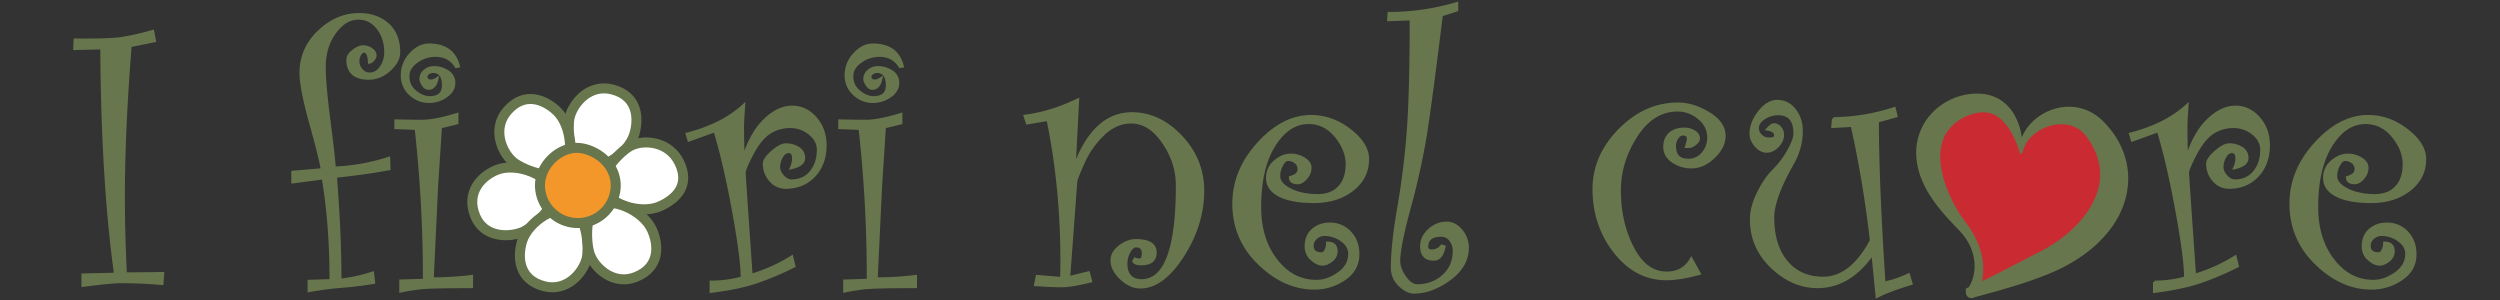 <?xml version="1.0" encoding="UTF-8"?> <svg xmlns="http://www.w3.org/2000/svg" id="Layer_1" data-name="Layer 1" viewBox="0 0 2500 300"><rect x="0" y="0" width="2500" height="300" fill="#333333" stroke="none"/><defs><style>.cls-1,.cls-5{fill:#67764d;}.cls-1,.cls-2,.cls-3{stroke:#67764d;}.cls-1{stroke-miterlimit:10;stroke-width:3px;}.cls-2{fill:#fff;}.cls-2,.cls-3{stroke-linecap:round;stroke-linejoin:round;stroke-width:10px;}.cls-3{fill:#f4972a;}.cls-4{fill:#ca2b32;}</style></defs><path class="cls-1" d="M162.71,273.47,162,283.53q-19.57-1.81-41.54-1.83-9.51,0-37.51,3.66V274.93l32.57-.73q-13-94-13.72-226.34l-27.08.73.37-8.6q33.66.36,46.29-1.47a246.6,246.6,0,0,0,31.29-7.13l1.83,9.33-24.34,4.94q-6.76,85.82-6.77,149.31,0,38.79,2,78.87Q140.94,273.84,162.71,273.47Z"></path><path class="cls-1" d="M322.27,169.72q-1.65-11.16-11.44-46.2T301,72.92q0-24.15,18-41.26t40-17.11q17.56,0,28.64,9.88t11.07,28q0,8.79-9.24,17.29t-20.77,8.51q-20.87,0-20.86-18.48,0-4.57,5.49-8.78t9.88-4.21a14.28,14.28,0,0,1,8.05,2.56q3.84,2.57,3.84,6.4a7,7,0,0,1-1.65,3.57,6.78,6.78,0,0,1-4,2.84q-.56-11-5.49-11c-1.34,0-2.69,1-4,2.93a12.63,12.63,0,0,0-2,7.32,12.61,12.61,0,0,0,3.48,8.87A11.24,11.24,0,0,0,370,74q6.41,0,11.07-6.59a25.3,25.3,0,0,0,4.66-15q0-14.26-7.68-24.24t-19.76-10q-13.19,0-23.61,14.28t-10.43,34.4q0,17.19,4.67,53.43t5.4,47.75a202,202,0,0,0,54.34-9.69l.37,10.43q-26.18,4.75-53.62,7.5,4.57,58,4.58,103.93a163.7,163.7,0,0,0,32.57-7.14l1.1,9.34q-16.33,2.74-32,3.93a306.13,306.13,0,0,0-32.57,4.3v-9.33l21.95-.73q0-56.55-7.86-102.66l-30.38,4v-9.7Z"></path><path class="cls-1" d="M471.58,286.64q-42.27,0-52.7,1.38t-18.11,3V281l23.6-.73a1345.43,1345.43,0,0,0-8.23-151.87l-20.31-.74v-6.76q18.84.36,26.16.36,13,0,34.95-6.77v8.42l-16.47,4-3.84,58.92-4.39,93a309.52,309.52,0,0,0,39.34-2.38ZM458.41,66.15l-2.2.37q-7-11.16-20.68-11.16a31.73,31.73,0,0,0-19,6.22q-8.6,6.23-8.6,14.46,0,9.87,7.32,15.73t14.28,5.86q13.89,0,13.9-12.26,0-13.91-10.68-13.91A8.13,8.13,0,0,0,428.37,73,4.37,4.37,0,0,0,426,76.67Q426,81,431.24,81c1.56,0,3.48-.74,5.76-2.2q-2,9.51-8.6,9.51c-2,0-3.69-1.15-5.22-3.47S420.9,80.55,420.9,79a10.32,10.32,0,0,1,3.84-8,13.64,13.64,0,0,1,9.33-3.38,24.47,24.47,0,0,1,13.54,4A12.78,12.78,0,0,1,453.83,83q0,7.68-7.77,13.08a29.09,29.09,0,0,1-16.93,5.4A26.77,26.77,0,0,1,410.28,94a24.66,24.66,0,0,1-8-18.85,30.17,30.17,0,0,1,8.42-21q8.42-9.15,18.11-9.15Q453.11,44.93,458.41,66.15Z"></path><path class="cls-1" d="M743.31,159.11q7.5-25.26,21.13-38.61t27.72-13.36q13.55,0,23.24,11.07t9.7,27q0,18.66-11,30.38t-28.36,11.71a19.6,19.6,0,0,1-15.19-7,24.08,24.08,0,0,1-6.22-16.65q0-4.76,8.14-11.8t13.27-7a22.59,22.59,0,0,1,12.62,3.47,11,11,0,0,1,5.31,9.7q0,7-12.26,9.7a25.57,25.57,0,0,0,2.19-9q0-7.14-4.94-7.13-4.2,0-7.13,5.12A20.5,20.5,0,0,0,778.62,167q0,4.76,4.12,9.33t8.69,4.57q12.44,0,19.67-8.87t7.23-22.23q0-9.53-8.6-16.38a30.52,30.52,0,0,0-19.58-6.86,37.71,37.71,0,0,0-20.68,5.94q-9.33,6-17.29,21.14t-8,19q0,2.92,6.95,102.65A165.92,165.92,0,0,0,791.79,257l2.2,9a293.15,293.15,0,0,1-38.06,16.1q-17.56,5.85-44.83,9.33v-9.33a114.56,114.56,0,0,0,31.11-4.21q0-19.39-8.69-67t-18.58-80.14l-26,9.33-1.83-6q35.49-9.15,56.54-28.55-1.09,15.56-1.1,21.41Q742.57,143,743.31,159.11Z"></path><path class="cls-1" d="M915.49,286.64q-42.27,0-52.7,1.38t-18.11,3V281l23.6-.73a1345.43,1345.43,0,0,0-8.23-151.87l-20.31-.74v-6.76q18.84.36,26.16.36,13,0,35-6.77v8.42l-16.47,4-3.84,58.92-4.39,93a309.64,309.64,0,0,0,39.34-2.38ZM902.31,66.15l-2.19.37q-7-11.16-20.68-11.16a31.71,31.71,0,0,0-19,6.22q-8.6,6.23-8.6,14.46,0,9.87,7.32,15.73t14.27,5.86q13.9,0,13.91-12.26,0-13.91-10.68-13.91A8.13,8.13,0,0,0,872.28,73a4.37,4.37,0,0,0-2.35,3.68c0,2.87,1.73,4.31,5.22,4.31,1.56,0,3.47-.74,5.76-2.2q-2,9.51-8.6,9.51c-2,0-3.7-1.15-5.22-3.47S864.8,80.55,864.8,79a10.29,10.29,0,0,1,3.85-8A13.64,13.64,0,0,1,878,67.62a24.47,24.47,0,0,1,13.54,4A12.8,12.8,0,0,1,897.74,83q0,7.68-7.78,13.08a29,29,0,0,1-16.92,5.4A26.77,26.77,0,0,1,854.19,94a24.66,24.66,0,0,1-8.05-18.85,30.13,30.13,0,0,1,8.42-21q8.41-9.15,18.11-9.15Q897,44.93,902.31,66.15Z"></path><path class="cls-1" d="M1074.13,168.44q19.39-54.7,57.82-54.71,27.27,0,49,23t21.78,53.89q0,33.85-20.13,65.14T1140.19,287q-9.7,0-18.94-8.6T1112,260.29q0-7.68,7.87-13.72t16.1-6q19.21,0,19.21,11.9,0,11.34-13.91,11.34-6.4,0-7.5-2.74l1.49-1.83a15,15,0,0,0,4.3.73c2.48,0,3.73-2.23,3.73-6.69q0-7.4-7.22-7.4-3.88,0-7,5.73a23.83,23.83,0,0,0-3.15,11.56q0,17.47,15.74,17.48,35.68,0,35.68-95.15,0-23.06-13.91-43.28T1131.22,122q-15.37,0-28.09,12.19a89.67,89.67,0,0,0-20,28.57q-7.32,16.4-7.32,18.6l-7.14,96.36,19.76-4.94,2.2,8.23q-19.39,4.75-28.73,4.76-9.15,0-26.35-1.1l1.65-8.23,24.34,2q.36-7.14.36-17,0-74.73-13.91-142l-20.67,3.48-2.2-6.77q25.44-3.12,52.52-16.1Z"></path><path class="cls-1" d="M1327.56,243.09q8.6,0,8.6,8.24a11.28,11.28,0,0,1-4.67,9.06q-4.66,3.75-8.87,3.75-5.31,0-10.89-5.13a16.45,16.45,0,0,1-5.58-12.62q0-10.44,6.77-16.38t16.83-5.94a26.57,26.57,0,0,1,20.13,8.5q8.05,8.52,8,21.69,0,15.56-13.63,24.7a52.57,52.57,0,0,1-29.92,9.15q-29.64,0-55.07-24.61t-25.44-59.75q0-33.1,24.7-60.2t52.52-27.08q20.85,0,38.7,13.82t17.84,28.82q0,18.66-15.28,30.55T1314,201.56q-22.33,0-34.4-6.22T1267.54,178a20.67,20.67,0,0,1,7.5-16.46q7.5-6.41,15.74-6.41a24.33,24.33,0,0,1,13.26,3.75q6,3.75,6,8.88a15.34,15.34,0,0,1-4.12,10.24q-4.11,4.77-8,4.76-7.5,0-7.5-5.3,8.6-2.35,8.6-8.16a8.67,8.67,0,0,0-3.29-7.15,12.25,12.25,0,0,0-7.87-2.63q-3.3,0-6.22,5.4a23,23,0,0,0-2.93,11.07q0,8.06,11.44,13.82t27.72,5.76q13.91,0,21.59-8.42t7.69-22.69q0-14.82-11.17-28.36t-27.44-13.54q-20.31,0-34.59,22.78t-14.27,61.76q0,32.2,16.38,53.24t40.34,21q11.16,0,22.24-7.78t11.07-19.67q0-8.05-7.87-13.72a28.81,28.81,0,0,0-17.2-5.67,12.57,12.57,0,0,0-8.78,3.32,10.39,10.39,0,0,0-3.66,8q0,7.93,9.33,7.94,2.74,0,4.39-3.45A16.37,16.37,0,0,0,1327.56,243.09Z"></path><path class="cls-1" d="M1444.11,246.75q-2.56,12.45-10.24,12.45-12.27,0-12.26-12.81,0-9.33,7.68-16.29a25.26,25.26,0,0,1,17.39-6.95q8.22,0,14.45,7.5a26,26,0,0,1,6.22,17q0,18.3-17.93,31.38t-35.31,13.08q-7.14,0-14.46-7.22a23.26,23.26,0,0,1-7.32-17.11q0-22.87,6.59-61.12t9.42-76.67q2.84-38.41,2.84-111.06l-22.51.73.37-6.22a237.06,237.06,0,0,0,67.7-9.88V10l-15.37,4.94q-11.16,90.57-16.38,122.32a713.48,713.48,0,0,1-15.73,70.54q-10.53,38.79-10.53,53.25,0,7.68,6,16.19t12.35,8.51q15.38,0,26.26-9.61t10.89-25.52a17.19,17.19,0,0,0-3.6-10.62,11.13,11.13,0,0,0-9.3-4.75q-14.55,0-14.55,11.52,0,4.22,5.18,4.21a12.28,12.28,0,0,0,9.8-4.94Z"></path><path class="cls-1" d="M1699.19,273.47q-19.77,5.31-32.57,5.31-30.57,0-51.6-26.9t-21-62.76q0-32.94,25.61-59T1678,104q15,0,30.56,9.42t15.55,22.42q0,11-10.34,21t-22,10.07A32.5,32.5,0,0,1,1673,161.4q-8.24-5.58-8.23-14.55,0-8.41,5.3-13.09t14.46-4.66a17.93,17.93,0,0,1,9.61,2.65c2.86,1.77,4.3,4.06,4.3,6.86q0,2.56-3.39,5.22t-6.31,2.65h-2.2c1.22-4,1.83-6.65,1.83-7.87,0-3-1.89-4.57-5.67-4.57q-3.3,0-5.76,3.84a14.11,14.11,0,0,0-2.47,7.69q0,14.64,13.54,14.64a18.8,18.8,0,0,0,14.91-6.68,24,24,0,0,0,5.76-16.2q0-11.34-9.6-19.3a32.86,32.86,0,0,0-21.5-8q-24.9,0-41.54,25.8t-16.65,54.71q0,31.85,13,57.18t34.22,25.34q16.65,0,24.7-13.9Z"></path><path class="cls-1" d="M1911.08,283.53q-21,6.23-34,12.81l-4.21-43.18q-23.05,33.48-55.44,33.48-24.71,0-45.38-19.67t-20.67-47.85q0-11.52,6.77-25.61t15.46-22.78a92,92,0,0,0,15-19.86q6.32-11.16,6.32-17.56,0-19.57-16.84-19.58a25.85,25.85,0,0,0-14,4.21q-6.67,4.2-6.68,10.43a9.82,9.82,0,0,0,3.48,7.41,10.92,10.92,0,0,0,7.5,3.2c3.17,0,5.16-.3,6-.92a3.44,3.44,0,0,0,1.19-2.92q0-4.57-7.87-6c2.56-2.93,4.64-4.39,6.22-4.39a7.79,7.79,0,0,1,6,3,10.32,10.32,0,0,1,2.65,7q0,6-5,11.25c-3.36,3.48-7,5.22-11.07,5.22q-5.67,0-10.52-5.58T1751,134q0-11.34,8.42-22t17.93-10.61q10.42,0,17.2,8.69t6.77,21a64.9,64.9,0,0,1-9,32.57q-19.58,34.59-19.58,53.62,0,28.37,13.64,44.64t36.68,16.29q28.18,0,48.31-37.7a1104,1104,0,0,0-19.21-115.11l-19.4,1.12.73-7.87a199.5,199.5,0,0,0,60.75-10.06l1.83,7.31-18.66,5.22q0,61.87,6.59,162a105.57,105.57,0,0,0,24.52-8.24Z"></path><path class="cls-1" d="M2186.64,159.11q7.5-25.26,21.14-38.61t27.72-13.36q13.53,0,23.24,11.07t9.69,27q0,18.66-11,30.38t-28.37,11.71a19.6,19.6,0,0,1-15.18-7,24.08,24.08,0,0,1-6.22-16.65q0-4.76,8.14-11.8t13.26-7a22.6,22.6,0,0,1,12.63,3.47A11,11,0,0,1,2247,158q0,7-12.26,9.7a25.57,25.57,0,0,0,2.19-9q0-7.14-4.94-7.13-4.21,0-7.13,5.12A20.4,20.4,0,0,0,2222,167q0,4.76,4.12,9.33t8.69,4.57q12.43,0,19.67-8.87t7.22-22.23q0-9.53-8.6-16.38a30.5,30.5,0,0,0-19.58-6.86,37.7,37.7,0,0,0-20.67,5.94q-9.33,6-17.29,21.14t-8,19q0,2.92,7,102.65a166.09,166.09,0,0,0,40.62-18.3l2.2,9a293.73,293.73,0,0,1-38.06,16.1q-17.57,5.85-44.83,9.33v-9.33a114.43,114.43,0,0,0,31.1-4.21q0-19.39-8.69-67t-18.57-80.14l-26,9.33-1.83-6q35.49-9.15,56.54-28.55-1.1,15.56-1.1,21.41Q2185.91,143,2186.64,159.11Z"></path><path class="cls-1" d="M2384.63,243.09q8.6,0,8.6,8.24a11.28,11.28,0,0,1-4.67,9.06q-4.67,3.75-8.87,3.75-5.31,0-10.89-5.13a16.45,16.45,0,0,1-5.58-12.62q0-10.44,6.77-16.38t16.83-5.94a26.57,26.57,0,0,1,20.13,8.5q8.06,8.52,8.05,21.69,0,15.56-13.63,24.7a52.57,52.57,0,0,1-29.92,9.15q-29.64,0-55.07-24.61t-25.44-59.75q0-33.1,24.7-60.2t52.52-27.08q20.87,0,38.7,13.82t17.84,28.82q0,18.66-15.28,30.55t-38.33,11.9q-22.34,0-34.4-6.22T2324.61,178a20.67,20.67,0,0,1,7.5-16.46q7.5-6.41,15.74-6.41a24.33,24.33,0,0,1,13.26,3.75q6,3.75,5.95,8.88a15.34,15.34,0,0,1-4.12,10.24q-4.11,4.77-8,4.76-7.5,0-7.5-5.3,8.61-2.35,8.6-8.16a8.67,8.67,0,0,0-3.29-7.15,12.25,12.25,0,0,0-7.87-2.63q-3.3,0-6.22,5.4a23,23,0,0,0-2.93,11.07q0,8.06,11.44,13.82t27.72,5.76q13.91,0,21.59-8.42t7.69-22.69q0-14.82-11.17-28.36t-27.44-13.54q-20.31,0-34.59,22.78t-14.27,61.76q0,32.2,16.38,53.24t40.35,21q11.16,0,22.23-7.78t11.07-19.67q0-8.05-7.87-13.72a28.81,28.81,0,0,0-17.2-5.67,12.57,12.57,0,0,0-8.78,3.32,10.39,10.39,0,0,0-3.66,8q0,7.93,9.33,7.94,2.74,0,4.39-3.45A16.37,16.37,0,0,0,2384.63,243.09Z"></path><path class="cls-2" d="M569.74,117c3.78-14.66,20.08-33.37,42.62-27.54,25.49,6.6,26.58,29.09,22,44.61-6.09,20.61-36.26,39-51.58,31C569.16,158,567.21,126.81,569.74,117Z"></path><path class="cls-2" d="M522.74,231.93c-13.91,5.77-38.55,5.89-47.47-15.75-10.08-24.49,7.11-40.88,22.17-46.52,20-7.49,52.7,5.77,55.6,22.88C555.62,207.75,532.07,228.05,522.74,231.93Z"></path><path class="cls-2" d="M586.61,258.75c-3.8,14.65-20.14,33.32-42.66,27.44C518.47,279.53,517.41,257,522,241.54c6.12-20.61,36.31-38.88,51.62-30.89C587.25,217.75,589.16,248.91,586.61,258.75Z"></path><path class="cls-2" d="M630.9,145.69c13.54-6.6,38.25-4.21,48.44,16.86,11.52,23.83-4.79,37.24-19.49,43.77-19.54,8.69-53-2.58-56.86-19.5C599.52,171.8,621.82,150.12,630.9,145.69Z"></path><path class="cls-2" d="M590.29,255.62c5.81,14,24.6,30.14,46.08,21.13,24.29-10.2,22.18-32.62,15.45-47.31-9-19.54-41.4-33.35-55.44-23.27C583.9,215.12,586.38,246.24,590.29,255.62Z"></path><path class="cls-2" d="M512.37,161.31c-11.22-10.08-20.28-33.25-4.83-50.76,17.48-19.81,37.84-10.5,49.45.7,15.42,14.88,17.81,50.28,3.78,60.37C548.3,180.58,519.9,168.09,512.37,161.31Z"></path><path class="cls-3" d="M615.74,185.77a37.89,37.89,0,0,1-75.77,0,36.45,36.45,0,0,1,6.43-20.5,41.09,41.09,0,0,1,5-6A39.76,39.76,0,0,1,567,149.48a31.57,31.57,0,0,1,10.87-1.59c7.18.29,15.73,3.3,22.89,8.74C609.22,163.08,615.74,172.94,615.74,185.77Z"></path><path class="cls-4" d="M2021.19,152.61S2016.87,103,1980.4,103s-86.61,43.56-18.24,123.16c31.39,36.54,8.91,69.53,9.12,66.09,0,0,33.5-11.45,73-29.46,63.81-29.12,90.9-86.2,51.65-132.75C2069.67,99,2021.69,123.48,2021.19,152.61Z"></path><path class="cls-5" d="M2021.24,154c-1.86-.56-1.35-1.88-1.42-1.29l0-.07,0-.14-.08-.28-.18-.56-.37-1.12c-.25-.75-.5-1.5-.77-2.24-.52-1.48-1.08-2.95-1.66-4.39-1.16-2.89-2.44-5.71-3.83-8.41a59.28,59.28,0,0,0-9.92-14.3,32.67,32.67,0,0,0-6.1-5,24.15,24.15,0,0,0-6.62-2.94,29.69,29.69,0,0,0-14.44-.1,48.82,48.82,0,0,0-14.41,5.59,43.69,43.69,0,0,0-6.24,4.35,40.7,40.7,0,0,0-5.31,5.18,38.35,38.35,0,0,0-7.13,12.38,47.36,47.36,0,0,0-2.5,14.39c-.31,10.18,2.17,21.39,6.26,32.52a143.73,143.73,0,0,0,17.31,32.31l2.8,3.83c1,1.37,2,2.73,2.92,4.13a94.74,94.74,0,0,1,5.19,8.68,75.09,75.09,0,0,1,7.09,19,66.75,66.75,0,0,1,1.34,10.18,63.93,63.93,0,0,1-.35,10.34,56.71,56.71,0,0,1-2.16,10.25,42.65,42.65,0,0,1-1.88,5.1,27.46,27.46,0,0,1-1.35,2.63,14.46,14.46,0,0,1-1,1.55c-.12.15-.25.31-.43.51a7.85,7.85,0,0,1-.79.74,6.92,6.92,0,0,1-.92.62,6.33,6.33,0,0,1-1,.44,6,6,0,0,1-2.3.25,5.83,5.83,0,0,1-3.72-1.87,6,6,0,0,1-1.29-2.35,6.12,6.12,0,0,1-.21-1.29c0-.24,0-.47,0-.7l.16-3.44,3.67-1.59c3.21-1.39,6.5-2.89,9.71-4.43s6.46-3.07,9.67-4.65c6.41-3.19,12.78-6.45,19.13-9.71l19-9.84,9.48-4.86c3.25-1.62,6.09-3.14,9-4.79A134.22,134.22,0,0,0,2076.58,225c8.84-9.14,15.8-19.51,19.82-30.38a59.36,59.36,0,0,0,3.65-16.6,55.34,55.34,0,0,0-1.51-16.89,65.58,65.58,0,0,0-6.81-16.52c-.38-.67-.78-1.33-1.19-2s-.81-1.33-1.24-2-.86-1.32-1.32-2-.92-1.32-1.3-1.82a32.56,32.56,0,0,0-2.59-3.09,28.47,28.47,0,0,0-2.89-2.72,29.43,29.43,0,0,0-14.64-6.4,39.74,39.74,0,0,0-17.71,1.67,44.44,44.44,0,0,0-16.44,9.48,34,34,0,0,0-6.22,7.52,32,32,0,0,0-2.22,4.46c-.31.78-.58,1.58-.82,2.4l-.33,1.26a3.55,3.55,0,0,1-.6,1.61A4.93,4.93,0,0,1,2021.24,154Zm-.1-2.7a1,1,0,0,0-.93-.38.94.94,0,0,0-.53.26l-.09-1.42c0-1,0-1.94.07-2.92a29.78,29.78,0,0,1,1-5.81,39.84,39.84,0,0,1,4.88-10.86,51.2,51.2,0,0,1,17.57-16.43,55,55,0,0,1,11.44-4.91,51.72,51.72,0,0,1,12.69-2.08,47.55,47.55,0,0,1,13.25,1.41,46.6,46.6,0,0,1,12.6,5.23,50.86,50.86,0,0,1,10.64,8.43c.81.83,1.48,1.56,2.16,2.3s1.36,1.49,2,2.26,1.32,1.54,2,2.34,1.28,1.6,1.89,2.42a90.57,90.57,0,0,1,6.79,10.46,79.69,79.69,0,0,1,5.24,11.63,74.94,74.94,0,0,1,4.41,25.62,78.29,78.29,0,0,1-4.49,25.55,89,89,0,0,1-5.09,11.69,100.75,100.75,0,0,1-6.56,10.66,98.58,98.58,0,0,1-7.68,9.61,113.53,113.53,0,0,1-8.53,8.6A139.78,139.78,0,0,1,2077,259.3a169,169,0,0,1-20.41,11.17c-3.45,1.62-7.13,3.13-10.44,4.44s-6.8,2.63-10.23,3.88c-6.86,2.48-13.75,4.83-20.73,6.95s-13.94,4.2-21,6.15-14,3.84-21.08,5.76l3.82-5a5.23,5.23,0,0,0,0-.56,4.81,4.81,0,0,0-.19-1.14,5.45,5.45,0,0,0-1.23-2.22,5.55,5.55,0,0,0-3.58-1.8,5.31,5.31,0,0,0-3.07.61,4.72,4.72,0,0,0-.67.45,2.33,2.33,0,0,0-.35.33c0,.06,0,.07,0,.08a1.83,1.83,0,0,0,.37-.38,14.35,14.35,0,0,0,1-1.5,29.87,29.87,0,0,0,1.92-3.65,40.37,40.37,0,0,0,2.59-8.2,44.18,44.18,0,0,0,0-17.45,49.51,49.51,0,0,0-6.5-16.48,59.29,59.29,0,0,0-5.29-7.26c-1-1.15-2-2.28-3-3.35l-3.35-3.46c-9-9.41-18-19.27-25.36-30.84a96.67,96.67,0,0,1-9.48-18.75,71.47,71.47,0,0,1-4.49-21.69,57.63,57.63,0,0,1,16.35-43,61.68,61.68,0,0,1,8.89-7.55,63.66,63.66,0,0,1,10-5.65,60.83,60.83,0,0,1,10.72-3.74,58.82,58.82,0,0,1,11.21-1.76c1.9-.11,3.81-.13,5.72-.05a45.94,45.94,0,0,1,5.88.55,41.85,41.85,0,0,1,11.49,3.56,39.51,39.51,0,0,1,9.76,6.73,43.94,43.94,0,0,1,7.13,8.73,60.08,60.08,0,0,1,7.6,19.45,75.2,75.2,0,0,1,1.44,9.93c.13,1.65.21,3.31.23,5,0,.83,0,1.65,0,2.48l-.06,1.24,0,.63,0,.31v.24C2022.48,153,2023,151.77,2021.14,151.26Z"></path></svg> 